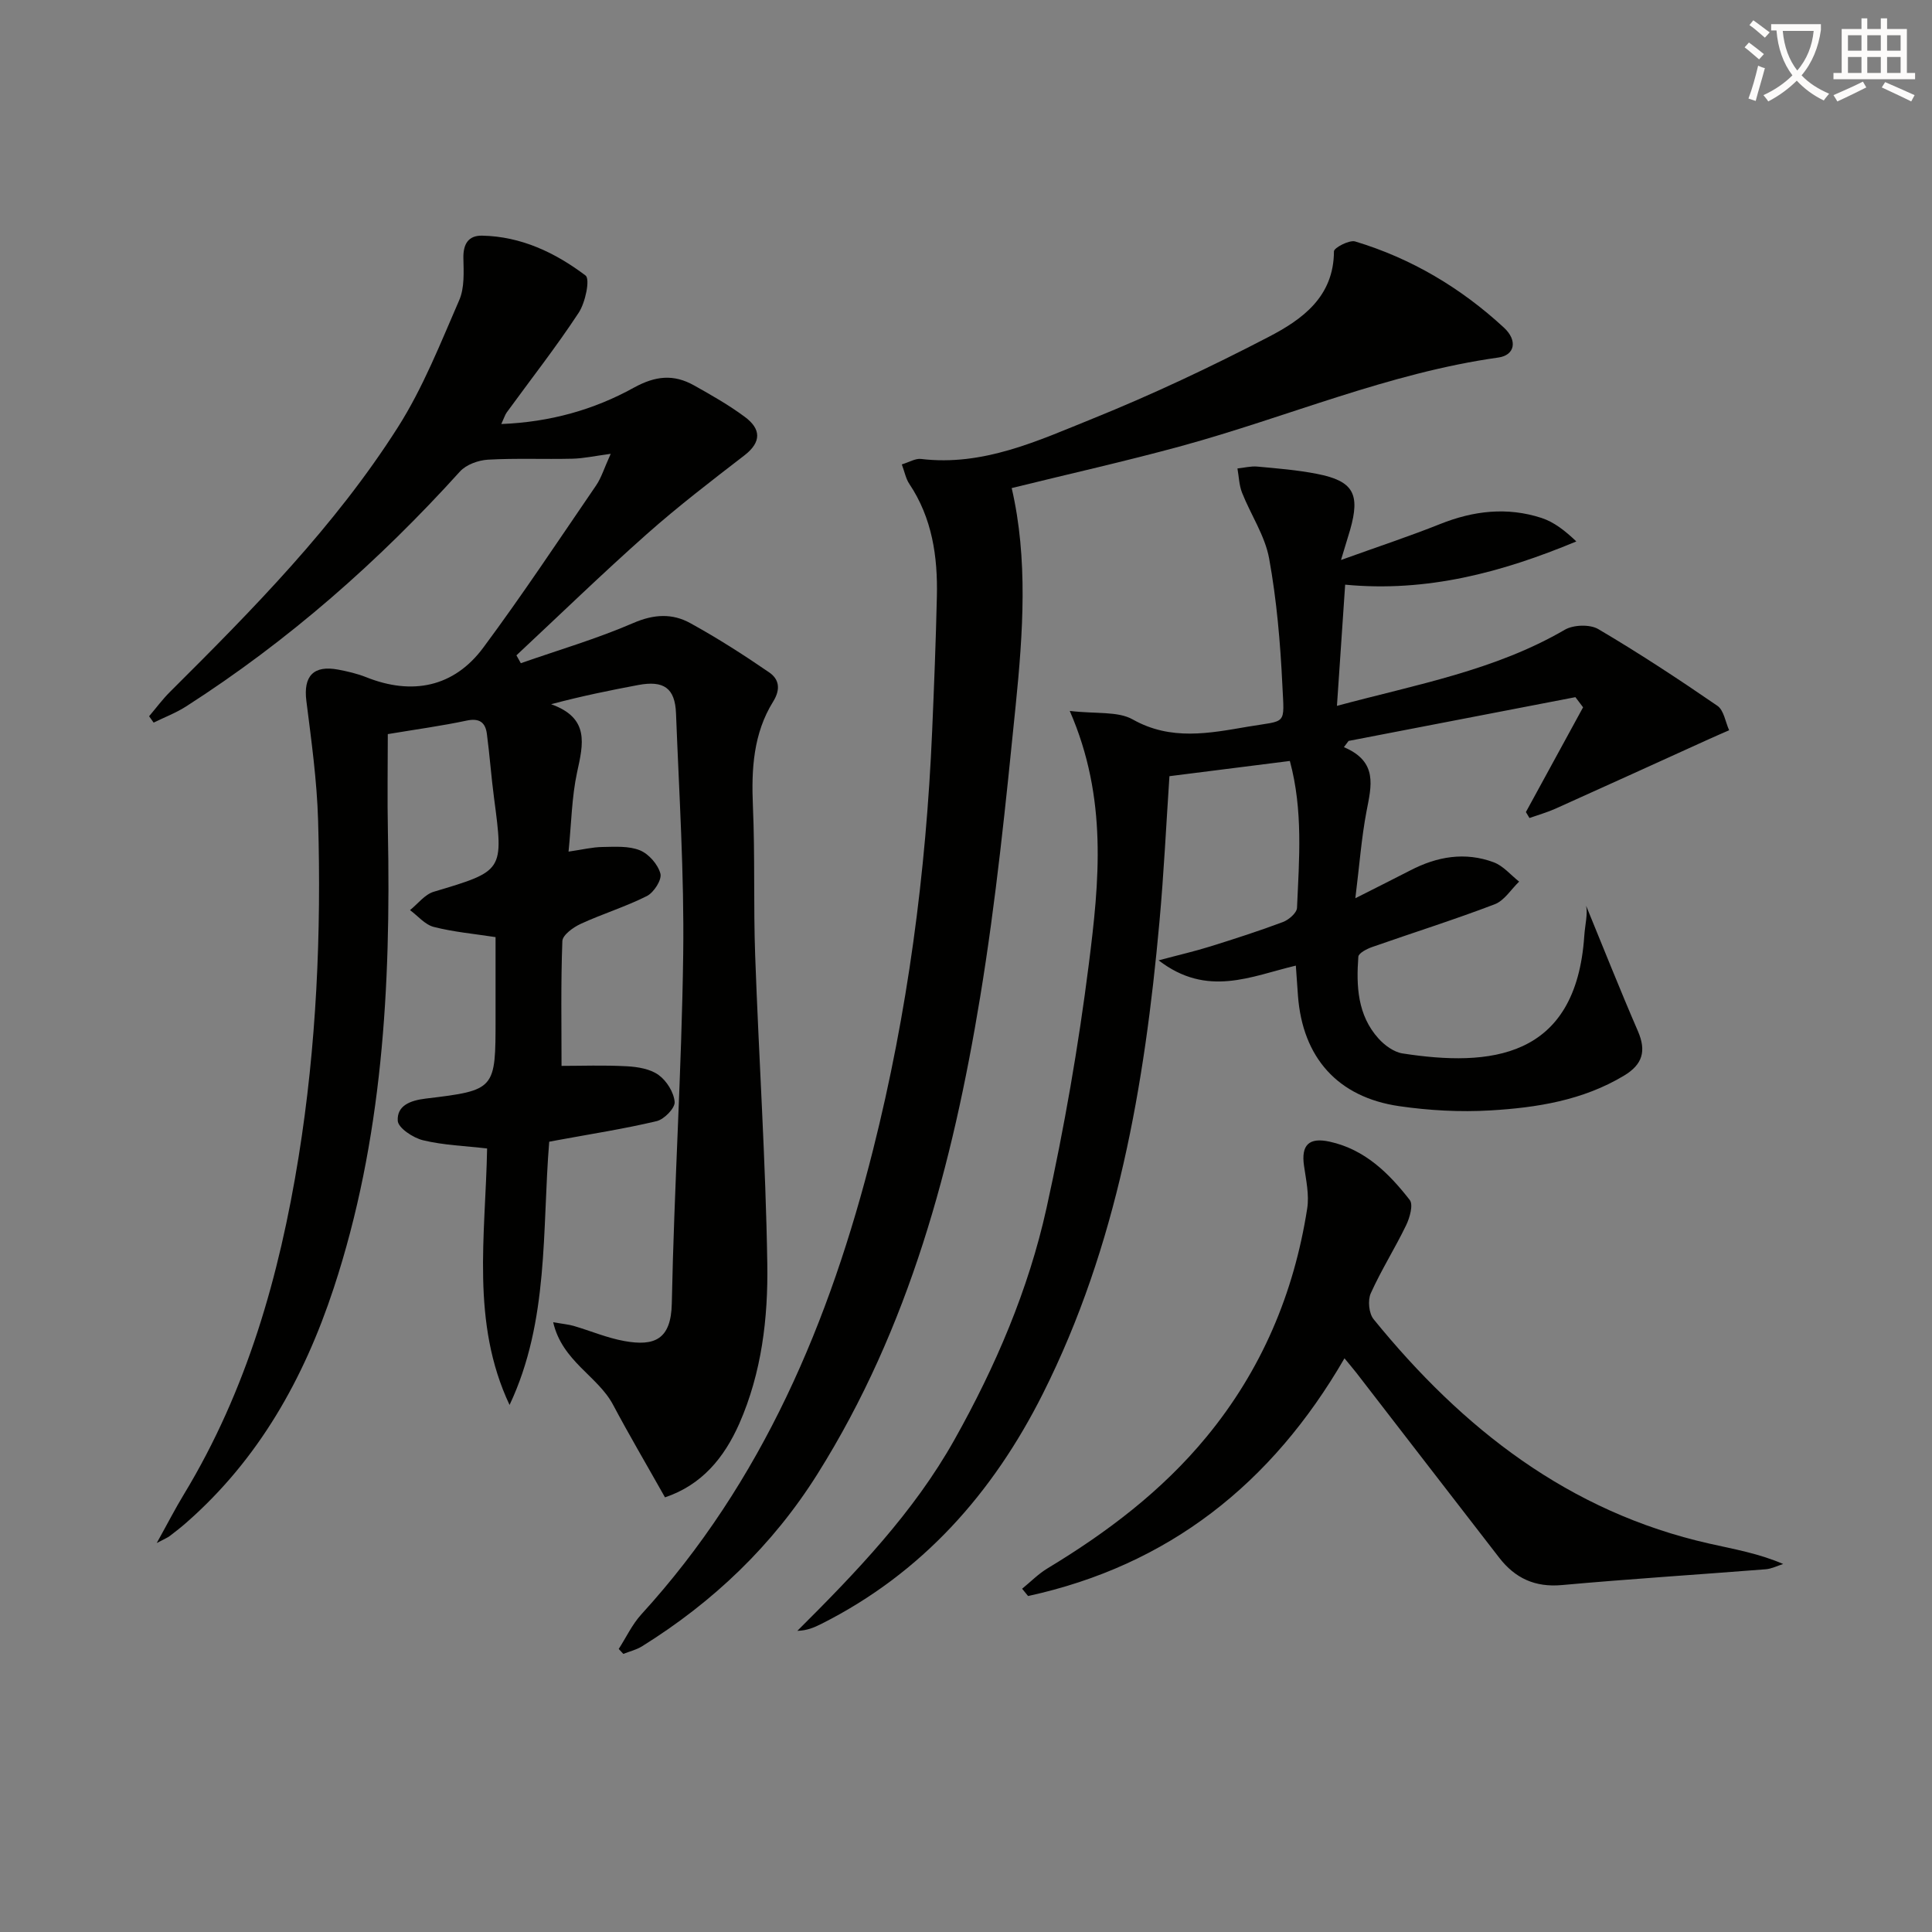 <svg enable-background="new 0 0 400 400" viewBox="0 0 400 400" xmlns="http://www.w3.org/2000/svg"><rect x="0" y="0" width="400" height="400" fill="#808080" stroke="none"/><path d="m362.1 8.8c1.1.8 2.1 1.6 3.1 2.4l-1 1.1c-1.3-1.1-2.3-2-3-2.5zm1.9 4.8c.5.2.9.4 1.4.5-.6 2.3-1.3 4.5-1.9 6.8l-1.5-.5c.8-2.1 1.4-4.3 2-6.8zm-1-9.4c1.3.9 2.4 1.8 3.4 2.5l-1 1.1c-1.4-1.2-2.4-2.1-3.2-2.6zm3.7 2.2v-1.4h10.3v1.2c-.5 3.6-1.8 6.8-4 9.4 1.5 1.6 3.4 2.8 5.7 3.8-.3.4-.7.8-1.1 1.4-2.3-1.1-4.1-2.5-5.6-4.1-1.6 1.6-3.6 3.1-5.9 4.3-.3-.5-.7-.9-1-1.3 2.4-1.1 4.4-2.5 6-4.1-1.9-2.5-3-5.6-3.3-9.3h-1.1zm8.8 0h-6.4c.3 3.3 1.3 6 3 8.2 2-2.3 3.1-5.1 3.4-8.2z" fill="#fcfbfa"/><path d="m385.3 3.8h1.3v2.2h2.8v-2.2h1.3v2.2h4.1v9.1h1.7v1.3h-16.9v-1.3h1.7v-9.1h4.1v-2.2zm.4 13.1.7 1.2c-1.8.9-3.8 1.9-6 2.9-.2-.4-.5-.8-.8-1.3 2.3-1 4.3-1.9 6.1-2.8zm-3.1-6.4h2.8v-3.2h-2.8zm0 4.6h2.8v-3.3h-2.8zm4-4.6h2.8v-3.2h-2.8zm0 4.6h2.8v-3.3h-2.8zm3.7 1.9c2.1.9 4.1 1.8 6.1 2.7l-.7 1.3c-2.2-1.1-4.2-2-6.1-2.9zm3.2-9.7h-2.8v3.2h2.8zm-2.8 7.8h2.8v-3.3h-2.8z" fill="#fcfbfa"/><g fill="#010100"><path d="m137.68 310.01c-3.81-6.77-7.43-12.91-10.77-19.2-3.16-5.93-10.5-8.94-12.38-17.05 2.16.37 3.24.46 4.26.76 3.5 1.03 6.92 2.49 10.48 3.13 6.22 1.12 9.67-.3 9.82-7.79.48-24.11 2.04-48.19 2.36-72.3.22-16.61-.85-33.25-1.49-49.87-.2-5.25-2.55-6.86-7.85-5.86-5.78 1.09-11.54 2.25-18.01 3.97 8.03 2.86 6.65 8.25 5.38 14.1-1.11 5.12-1.17 10.47-1.77 16.42 2.88-.42 4.94-.93 7-.96 2.62-.04 5.47-.25 7.78.69 1.84.75 3.73 2.92 4.24 4.82.34 1.26-1.35 3.91-2.79 4.64-4.42 2.23-9.21 3.69-13.72 5.77-1.54.71-3.74 2.3-3.79 3.56-.33 8.76-.17 17.54-.17 25.84 4.02 0 8.77-.18 13.51.08 2.25.12 4.84.54 6.58 1.8 1.67 1.2 3.17 3.6 3.33 5.59.1 1.27-2.17 3.6-3.73 3.97-6.74 1.6-13.6 2.66-20.42 3.92-.48.09-.97.18-1.82.34-1.5 18.26.02 37.06-8.21 54.5-8.05-17.05-4.98-35.07-4.65-53.1-4.53-.53-9-.67-13.26-1.7-2.05-.49-5.16-2.55-5.24-4.04-.18-3.08 2.47-4.19 5.79-4.59 14.48-1.73 14.46-1.88 14.46-16.57 0-5.49 0-10.98 0-16.86-4.42-.68-8.69-1.06-12.79-2.11-1.82-.46-3.29-2.28-4.92-3.48 1.62-1.3 3.06-3.25 4.91-3.8 14.49-4.33 14.49-4.25 12.49-19.38-.59-4.43-.9-8.9-1.49-13.33-.31-2.35-1.54-3.29-4.18-2.73-5.17 1.1-10.42 1.81-16.33 2.8 0 6.4-.12 13.31.02 20.22.63 32.04-1.1 63.82-11.24 94.55-6.14 18.62-15.48 35.32-30.44 48.44-1.12.99-2.3 1.91-3.49 2.82-.46.35-1.02.56-2.69 1.45 2.28-4.1 3.84-7.15 5.61-10.06 13.06-21.54 19.79-45.25 23.76-69.86 3.71-23.07 4.72-46.34 4.04-69.65-.24-8.28-1.39-16.54-2.43-24.78-.65-5.12 1.45-7.46 6.61-6.48 1.95.37 3.92.83 5.76 1.56 9.55 3.82 18.2 2.06 24.27-6.13 8.12-10.94 15.65-22.32 23.35-33.57 1.08-1.58 1.65-3.52 3.02-6.54-3.36.45-5.64.96-7.94 1.01-5.83.14-11.67-.13-17.48.2-2 .12-4.5 1.02-5.79 2.45-16.85 18.63-35.54 35.07-56.7 48.64-2.09 1.34-4.47 2.24-6.72 3.35-.31-.44-.63-.88-.94-1.32 1.44-1.69 2.76-3.49 4.33-5.05 17.13-17.05 34.14-34.28 47.17-54.77 5.2-8.17 8.82-17.39 12.71-26.33 1.11-2.55.92-5.79.86-8.7s1.03-4.7 3.86-4.65c8.1.15 15.18 3.53 21.43 8.25.98.74-.03 5.6-1.42 7.71-4.65 7.08-9.9 13.77-14.89 20.63-.36.5-.54 1.13-1.13 2.41 10.13-.4 19.19-2.97 27.39-7.5 4.57-2.52 8.31-2.85 12.53-.49 3.6 2.02 7.22 4.07 10.52 6.53 3.3 2.45 3.51 5.16-.12 7.96-6.85 5.28-13.74 10.56-20.21 16.3-9.19 8.15-18.01 16.71-26.98 25.09.3.54.61 1.09.91 1.63 7.79-2.73 15.76-5.06 23.31-8.33 4.25-1.84 8.07-2.02 11.79.04 5.61 3.09 11.04 6.56 16.32 10.19 2.01 1.38 2.45 3.42.82 6.05-4.09 6.58-4.52 13.96-4.19 21.58.45 10.31.1 20.66.47 30.98.76 21.27 2.18 42.53 2.51 63.81.18 11.26-1.16 22.58-5.81 33.15-3.15 7.09-7.78 12.68-15.37 15.23z"/><path d="m277.64 115.94c7.83-2.82 14.26-4.94 20.54-7.45 6.9-2.76 13.88-3.56 20.96-1.26 2.64.86 4.95 2.7 7.22 4.87-15.45 6.43-30.94 10.56-47.86 8.95-.57 8.39-1.11 16.43-1.7 25.09 16.51-4.44 32.71-7.33 47.18-15.76 1.79-1.04 5.2-1.15 6.93-.13 8.42 4.96 16.6 10.34 24.66 15.88 1.34.92 1.65 3.34 2.43 5.06-1.44.63-2.88 1.25-4.31 1.9-10.54 4.78-21.07 9.59-31.63 14.33-1.74.78-3.6 1.3-5.4 1.94-.25-.41-.49-.82-.74-1.23 3.95-7.23 7.89-14.46 11.84-21.69-.53-.7-1.06-1.4-1.59-2.1-15.65 3.02-31.31 6.04-46.96 9.06-.32.43-.65.86-.97 1.29 7.12 3.01 5.68 8.07 4.68 13.3-1.04 5.46-1.45 11.04-2.31 17.98 4.71-2.39 8.07-4.05 11.39-5.77 5.54-2.88 11.34-3.88 17.26-1.67 1.98.74 3.52 2.63 5.26 4-1.67 1.6-3.06 3.93-5.06 4.69-8.37 3.2-16.94 5.89-25.4 8.86-1.08.38-2.77 1.25-2.83 2-.45 6.06-.18 12.1 4.17 16.93 1.27 1.41 3.18 2.81 4.97 3.09 17.94 2.78 35.92 1.27 37.64-24.35.15-2.27.75-4.52.38-6.22 3.56 8.66 7 17.37 10.72 25.95 1.78 4.11.98 6.9-2.86 9.21-8.54 5.14-18.06 6.64-27.68 7.21-6.26.37-12.66.02-18.87-.88-12.76-1.85-20.01-10.08-20.97-22.86-.15-1.95-.28-3.9-.44-6.24-9.25 2.18-18.32 6.67-28.41-1.09 4.3-1.15 7.54-1.89 10.7-2.88 5.05-1.58 10.1-3.2 15.05-5.06 1.2-.45 2.85-1.88 2.9-2.92.45-10.09 1.28-20.23-1.48-30.42-8.29 1.05-16.29 2.06-24.93 3.15-.66 9.85-1.15 20.08-2.08 30.27-3.06 33.74-8.72 66.9-24.12 97.57-10.34 20.59-25.02 37.2-45.93 47.7-1.42.71-2.88 1.35-4.91 1.41 12.2-12.16 24.04-24.46 32.51-39.54 8.51-15.16 15.34-31.07 19.08-47.99 3.68-16.65 6.61-33.52 8.75-50.44 2.16-17.09 3.96-34.4-3.94-52.49 5.52.65 9.96.02 13.05 1.77 7.9 4.45 15.88 2.85 23.77 1.5 8.21-1.4 7.61-.1 7.2-8.61-.42-8.77-1.17-17.59-2.74-26.22-.86-4.72-3.8-9.05-5.61-13.63-.61-1.55-.65-3.34-.95-5.01 1.37-.14 2.76-.51 4.11-.39 4.13.38 8.3.71 12.36 1.51 7.53 1.47 8.99 4.14 6.85 11.62-.45 1.52-.93 3.05-1.88 6.21z"/><path d="m186.71 96.15c1.53-.46 2.81-1.27 3.98-1.13 12.85 1.55 24.18-3.76 35.48-8.32 12.43-5.02 24.61-10.77 36.51-16.96 6.91-3.59 13.47-8.27 13.5-17.7 0-.74 3.18-2.41 4.39-2.05 11.64 3.51 21.89 9.61 30.8 17.84 2.9 2.68 2.25 5.71-1.13 6.19-22.68 3.18-43.68 12.31-65.56 18.3-11.66 3.19-23.47 5.83-35.22 8.73 3.4 14.65 2.35 29.91.82 45.07-2.03 20.13-4.06 40.31-7.34 60.26-5.71 34.72-14.67 68.49-33.67 98.76-9.29 14.8-21.58 26.52-36.36 35.72-1.16.72-2.57 1.05-3.86 1.56-.32-.34-.64-.68-.95-1.02 1.54-2.4 2.78-5.07 4.67-7.15 25.14-27.52 39.04-60.68 47.99-96.2 7.16-28.41 10.97-57.36 12.23-86.64.4-9.3.77-18.61.98-27.92.19-8.26-.97-16.23-5.72-23.33-.7-1.04-.94-2.4-1.54-4.01z"/><path d="m278.36 281.22c-15.03 25.98-36.43 42.89-65.51 49.22-.41-.5-.82-1.01-1.23-1.51 1.75-1.42 3.35-3.07 5.26-4.22 12.32-7.44 23.68-16.02 32.9-27.21 11.39-13.81 18.12-29.7 20.86-47.28.45-2.86-.24-5.93-.66-8.87-.62-4.3 1.03-5.92 5.31-4.98 7.29 1.6 12.26 6.52 16.58 12.07.77.98.01 3.66-.74 5.22-2.3 4.77-5.16 9.28-7.33 14.11-.65 1.45-.39 4.16.59 5.36 18.38 22.62 40.4 39.9 69.52 46.46 5.1 1.15 10.26 2.04 15.28 4.22-1.2.37-2.39.99-3.61 1.09-14.07 1.11-28.15 2-42.2 3.27-5.59.51-9.71-1.43-12.99-5.67-9.88-12.75-19.72-25.53-29.58-38.29-.7-.9-1.45-1.76-2.45-2.99z"/></g></svg>
